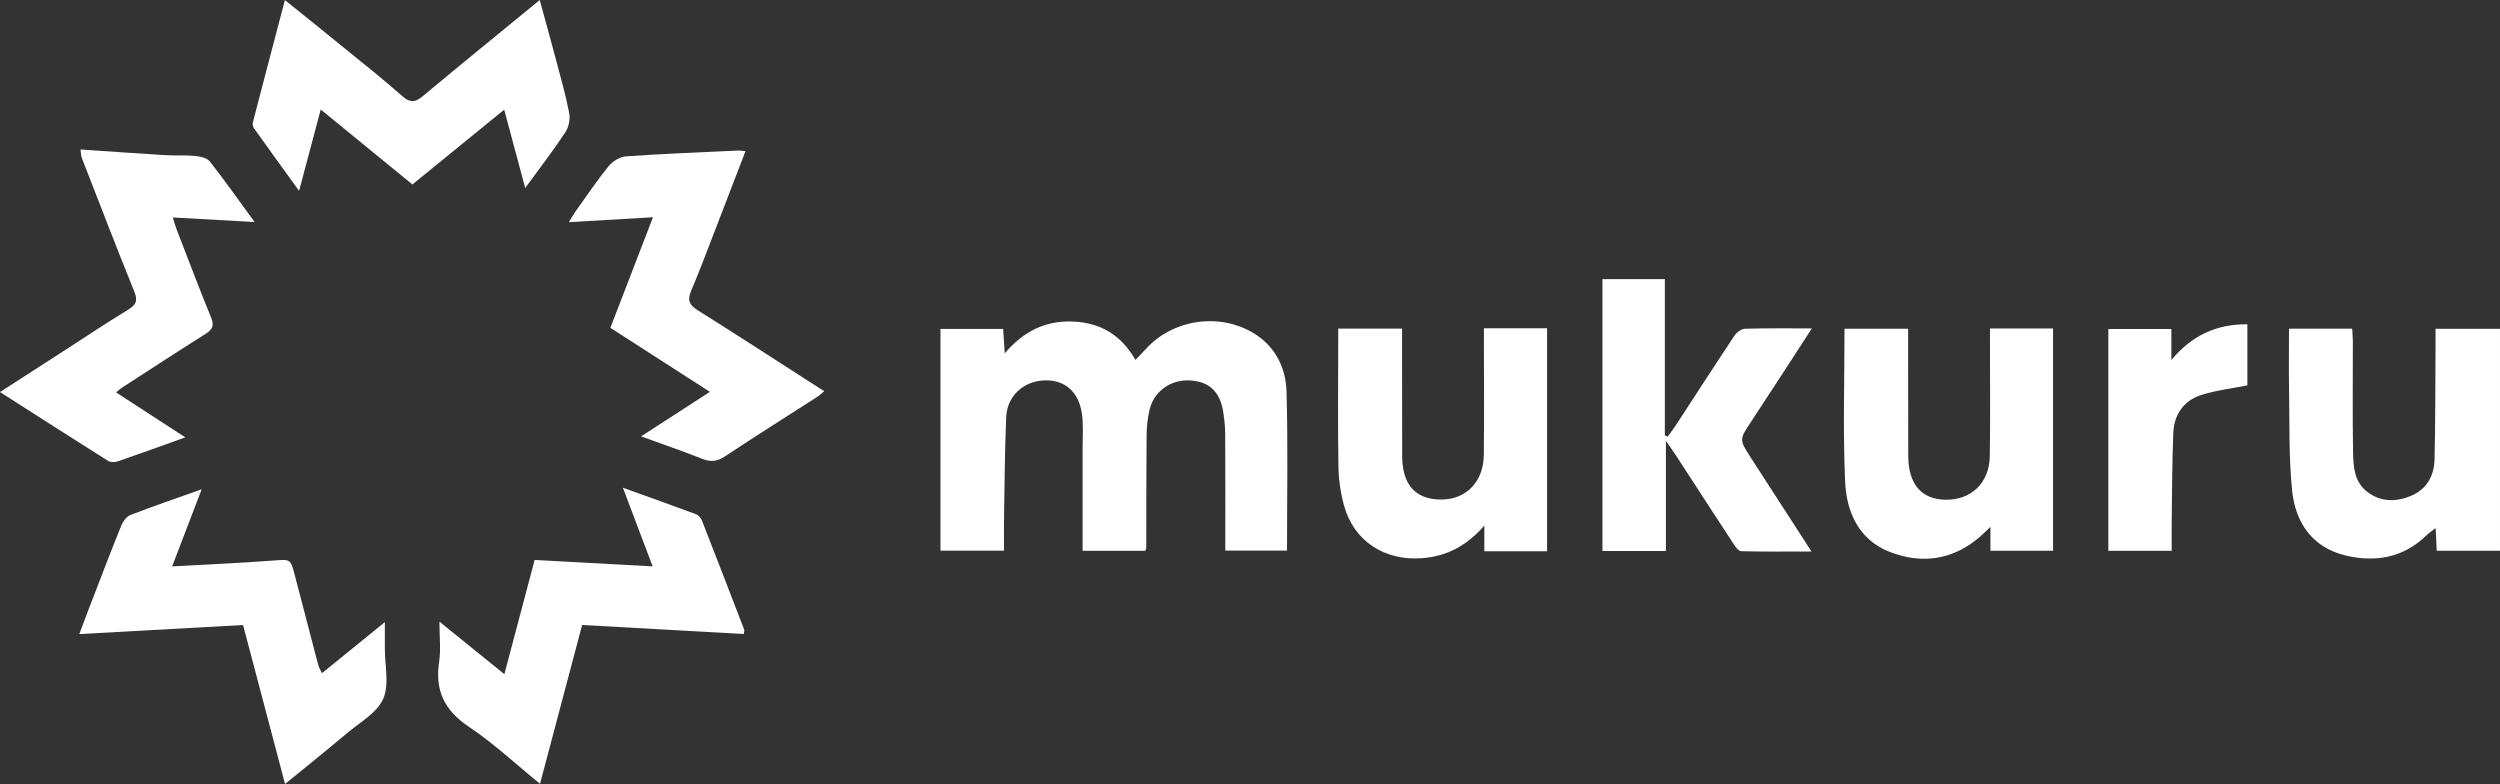 <svg xmlns="http://www.w3.org/2000/svg" id="Layer_1" viewBox="0 0 780.7 244.82"><rect x="0" y="0" width="780.7" height="244.82" fill="#333333" stroke="none"/><defs><style>.cls-1{fill:#fff;}</style></defs><path class="cls-1" d="M293.66,102.71h19.61c.14,2.25.28,4.53.48,7.65,5.85-6.89,12.65-10.26,21.14-9.95,8.68.31,15.18,4.12,19.69,11.98,1.4-1.47,2.62-2.77,3.87-4.06,8.76-9.03,23.45-10.7,33.93-3.71,6.22,4.16,9.16,10.63,9.37,17.63.49,16.44.16,32.9.16,49.69h-19.27v-4.03c0-10.77.03-21.54-.03-32.31-.01-2.24-.25-4.51-.58-6.73-1-6.63-4.48-9.84-10.73-10.08-5.86-.22-11.02,3.52-12.33,9.24-.59,2.56-.89,5.25-.91,7.88-.11,11.7-.07,23.4-.1,35.1,0,.25-.13.49-.28,1h-19.6c0-10.85.01-21.58,0-32.31,0-3.59.29-7.23-.25-10.74-1.08-6.92-5.64-10.55-12.02-10.16-6.35.38-11.3,4.94-11.59,11.45-.46,10.48-.5,20.98-.68,31.47-.06,3.32,0,6.64,0,10.25h-19.85v-69.25h-.03Z"></path><path class="cls-1" d="M565.82,102.55c-6.63,10.19-12.72,19.65-18.92,29.03-3.73,5.64-3.85,5.6-.22,11.25,6.16,9.57,12.36,19.11,19.02,29.4-7.81,0-14.9.08-21.98-.1-.82-.02-1.76-1.35-2.36-2.27-6.12-9.32-12.17-18.68-18.25-28.03-.7-1.08-1.46-2.11-2.88-4.15v34.38h-19.82v-84.89h19.49v48.81c.3.12.6.25.9.37.86-1.21,1.77-2.38,2.58-3.62,6.09-9.34,12.13-18.71,18.31-27.99.67-1.01,2.17-2.05,3.31-2.08,6.62-.2,13.25-.1,20.82-.1h0Z"></path><path class="cls-1" d="M714.81,102.63h19.72c.07,1.24.22,2.62.22,4,.01,11.44-.13,22.88.06,34.32.08,4.59.28,9.47,4.43,12.64,4.33,3.31,9.25,3.2,13.98,1.12,4.7-2.07,6.92-6.26,7.04-11.18.28-11.83.23-23.67.31-35.5.01-1.69,0-3.39,0-5.36h20.13v69.32h-19.75c-.11-2.14-.22-4.32-.35-7.09-1.14.89-2.05,1.48-2.81,2.22-7.25,7.11-16.1,8.59-25.45,6.31-10.27-2.5-15.53-10.27-16.55-20.18-1.07-10.4-.77-20.95-.96-31.44-.11-6.23-.02-12.46-.02-19.18h0Z"></path><path class="cls-1" d="M483.1,172.15h-19.57v-8.01c-5.7,6.47-11.9,9.62-19.58,10.18-11.52.84-21.14-5.28-24.22-16.39-1.08-3.91-1.69-8.06-1.76-12.12-.22-12.9-.08-25.81-.07-38.71v-4.48h19.94v9.39c0,10.11,0,20.22.03,30.33.02,8.93,4.03,13.53,11.88,13.66,7.95.13,13.53-5.43,13.62-13.95.13-11.84.03-23.68.03-35.52v-4.02h19.72v69.65h-.02Z"></path><path class="cls-1" d="M595.87,102.66v10.6c.01,9.7.01,19.4.04,29.11.03,8.73,3.99,13.46,11.42,13.68,8.08.24,13.9-5.16,14.04-13.51.19-11.83.05-23.66.06-35.49v-4.48h19.7v69.42h-19.56v-7.45c-1.63,1.52-2.68,2.61-3.84,3.57-8.37,6.87-17.85,8.06-27.65,4.22-9.71-3.81-13.47-12.52-13.89-21.99-.69-15.77-.19-31.59-.19-47.68h19.87Z"></path><path class="cls-1" d="M200.19,136.27c7.53-4.87,14.29-9.24,21.49-13.9-10.49-6.75-20.61-13.27-31.07-20,4.37-11.33,8.77-22.76,13.3-34.52-8.82.51-17.13.99-26.25,1.52.91-1.48,1.43-2.44,2.06-3.32,3.4-4.75,6.65-9.62,10.33-14.14,1.24-1.53,3.52-2.95,5.42-3.08,11.64-.82,23.3-1.26,34.96-1.81.62-.03,1.24.1,2.37.19-3.44,8.94-6.74,17.57-10.08,26.19-2.25,5.81-4.44,11.66-6.88,17.39-1.19,2.81-.74,4.37,1.97,6.06,12.82,8.02,25.49,16.29,38.22,24.46.33.21.66.41,1.37.85-1.02.82-1.62,1.41-2.32,1.85-9.59,6.17-19.26,12.24-28.76,18.55-2.4,1.59-4.41,1.75-7,.73-6.01-2.37-12.13-4.47-19.12-7.02h-.01Z"></path><path class="cls-1" d="M232.26,197.98c-16.6-.93-33.24-1.85-50.47-2.81-4.35,16.42-8.68,32.73-13.15,49.6-7.58-6.16-14.46-12.63-22.21-17.81-7.62-5.1-10.65-11.3-9.3-20.25.58-3.83.1-7.82.1-12.58,7.09,5.73,13.44,10.87,20.28,16.4,3.18-12.02,6.27-23.68,9.44-35.66,12.1.66,24.1,1.31,36.86,2-3.08-8.15-6.04-15.96-9.29-24.56,8.09,2.91,15.51,5.54,22.88,8.29.74.28,1.48,1.16,1.79,1.93,4.46,11.37,8.85,22.76,13.23,34.16.08.21-.05.51-.15,1.3h-.01Z"></path><path class="cls-1" d="M25.13,46.68c8.95.61,17.61,1.23,26.28,1.76,3.18.19,6.39-.04,9.56.26,1.58.15,3.68.61,4.54,1.71,4.64,5.9,8.97,12.05,13.99,18.92-8.91-.5-16.88-.94-25.53-1.42.46,1.46.76,2.64,1.2,3.76,3.54,9.16,7.01,18.35,10.73,27.43,1.03,2.51.51,3.77-1.68,5.15-8.75,5.51-17.41,11.17-26.1,16.79-.53.35-1.01.79-1.89,1.49,7.2,4.67,14.13,9.18,21.64,14.05-7.49,2.68-14.3,5.16-21.14,7.51-.9.31-2.26.29-3.02-.19-11.08-6.97-22.1-14.05-33.71-21.47,6.91-4.46,13.22-8.52,19.53-12.59,6.81-4.39,13.54-8.91,20.46-13.11,2.54-1.54,3.1-2.82,1.94-5.69-5.62-13.88-10.99-27.87-16.42-41.82-.23-.58-.2-1.27-.37-2.52v-.02h-.01Z"></path><path class="cls-1" d="M128.78,57.6c-9.53-7.79-18.74-15.33-28.62-23.41-2.3,8.66-4.42,16.64-6.76,25.41-4.95-6.84-9.56-13.2-14.12-19.59-.33-.46-.44-1.29-.3-1.86,3.25-12.53,6.55-25.04,9.99-38.13,6.49,5.23,12.55,10.09,18.57,15,6.07,4.94,12.22,9.79,18.07,14.98,2.46,2.17,4.05,2.01,6.43.02,11.92-9.94,23.97-19.73,36.51-30.02,1.73,6.35,3.4,12.33,4.99,18.34,1.49,5.64,3.11,11.25,4.21,16.97.37,1.9-.16,4.44-1.23,6.05-3.77,5.69-7.96,11.1-12.51,17.34-2.29-8.52-4.33-16.13-6.56-24.45-9.73,7.93-19.03,15.5-28.69,23.36h.02Z"></path><path class="cls-1" d="M53.74,176.88c11.01-.62,21.32-1.05,31.61-1.83,5.29-.4,5.36-.63,6.72,4.61,2.44,9.36,4.86,18.71,7.32,28.06.19.72.62,1.37,1.15,2.5,6.39-5.19,12.53-10.17,19.64-15.94v8.19c-.02,5.32,1.45,11.3-.52,15.77-1.93,4.38-7.27,7.32-11.27,10.7-6.18,5.21-12.49,10.25-19.38,15.88-4.43-16.76-8.72-33.01-13.11-49.64-16.89.93-33.68,1.86-51.14,2.83,1.09-2.9,1.95-5.22,2.84-7.53,3.39-8.79,6.74-17.6,10.26-26.34.53-1.31,1.67-2.86,2.9-3.33,7.02-2.72,14.16-5.15,22.22-8.02-3.18,8.29-6.07,15.85-9.23,24.1h-.01Z"></path><path class="cls-1" d="M701.81,101.25v19.09c-5.06,1.02-9.94,1.55-14.5,3.04-5.4,1.77-8.4,6.1-8.63,11.77-.38,9.16-.37,18.33-.5,27.49-.04,3.03,0,6.07,0,9.36h-19.79v-69.26h19.69v9.68c6.28-7.55,13.95-11.24,23.73-11.16h0Z"></path></svg>